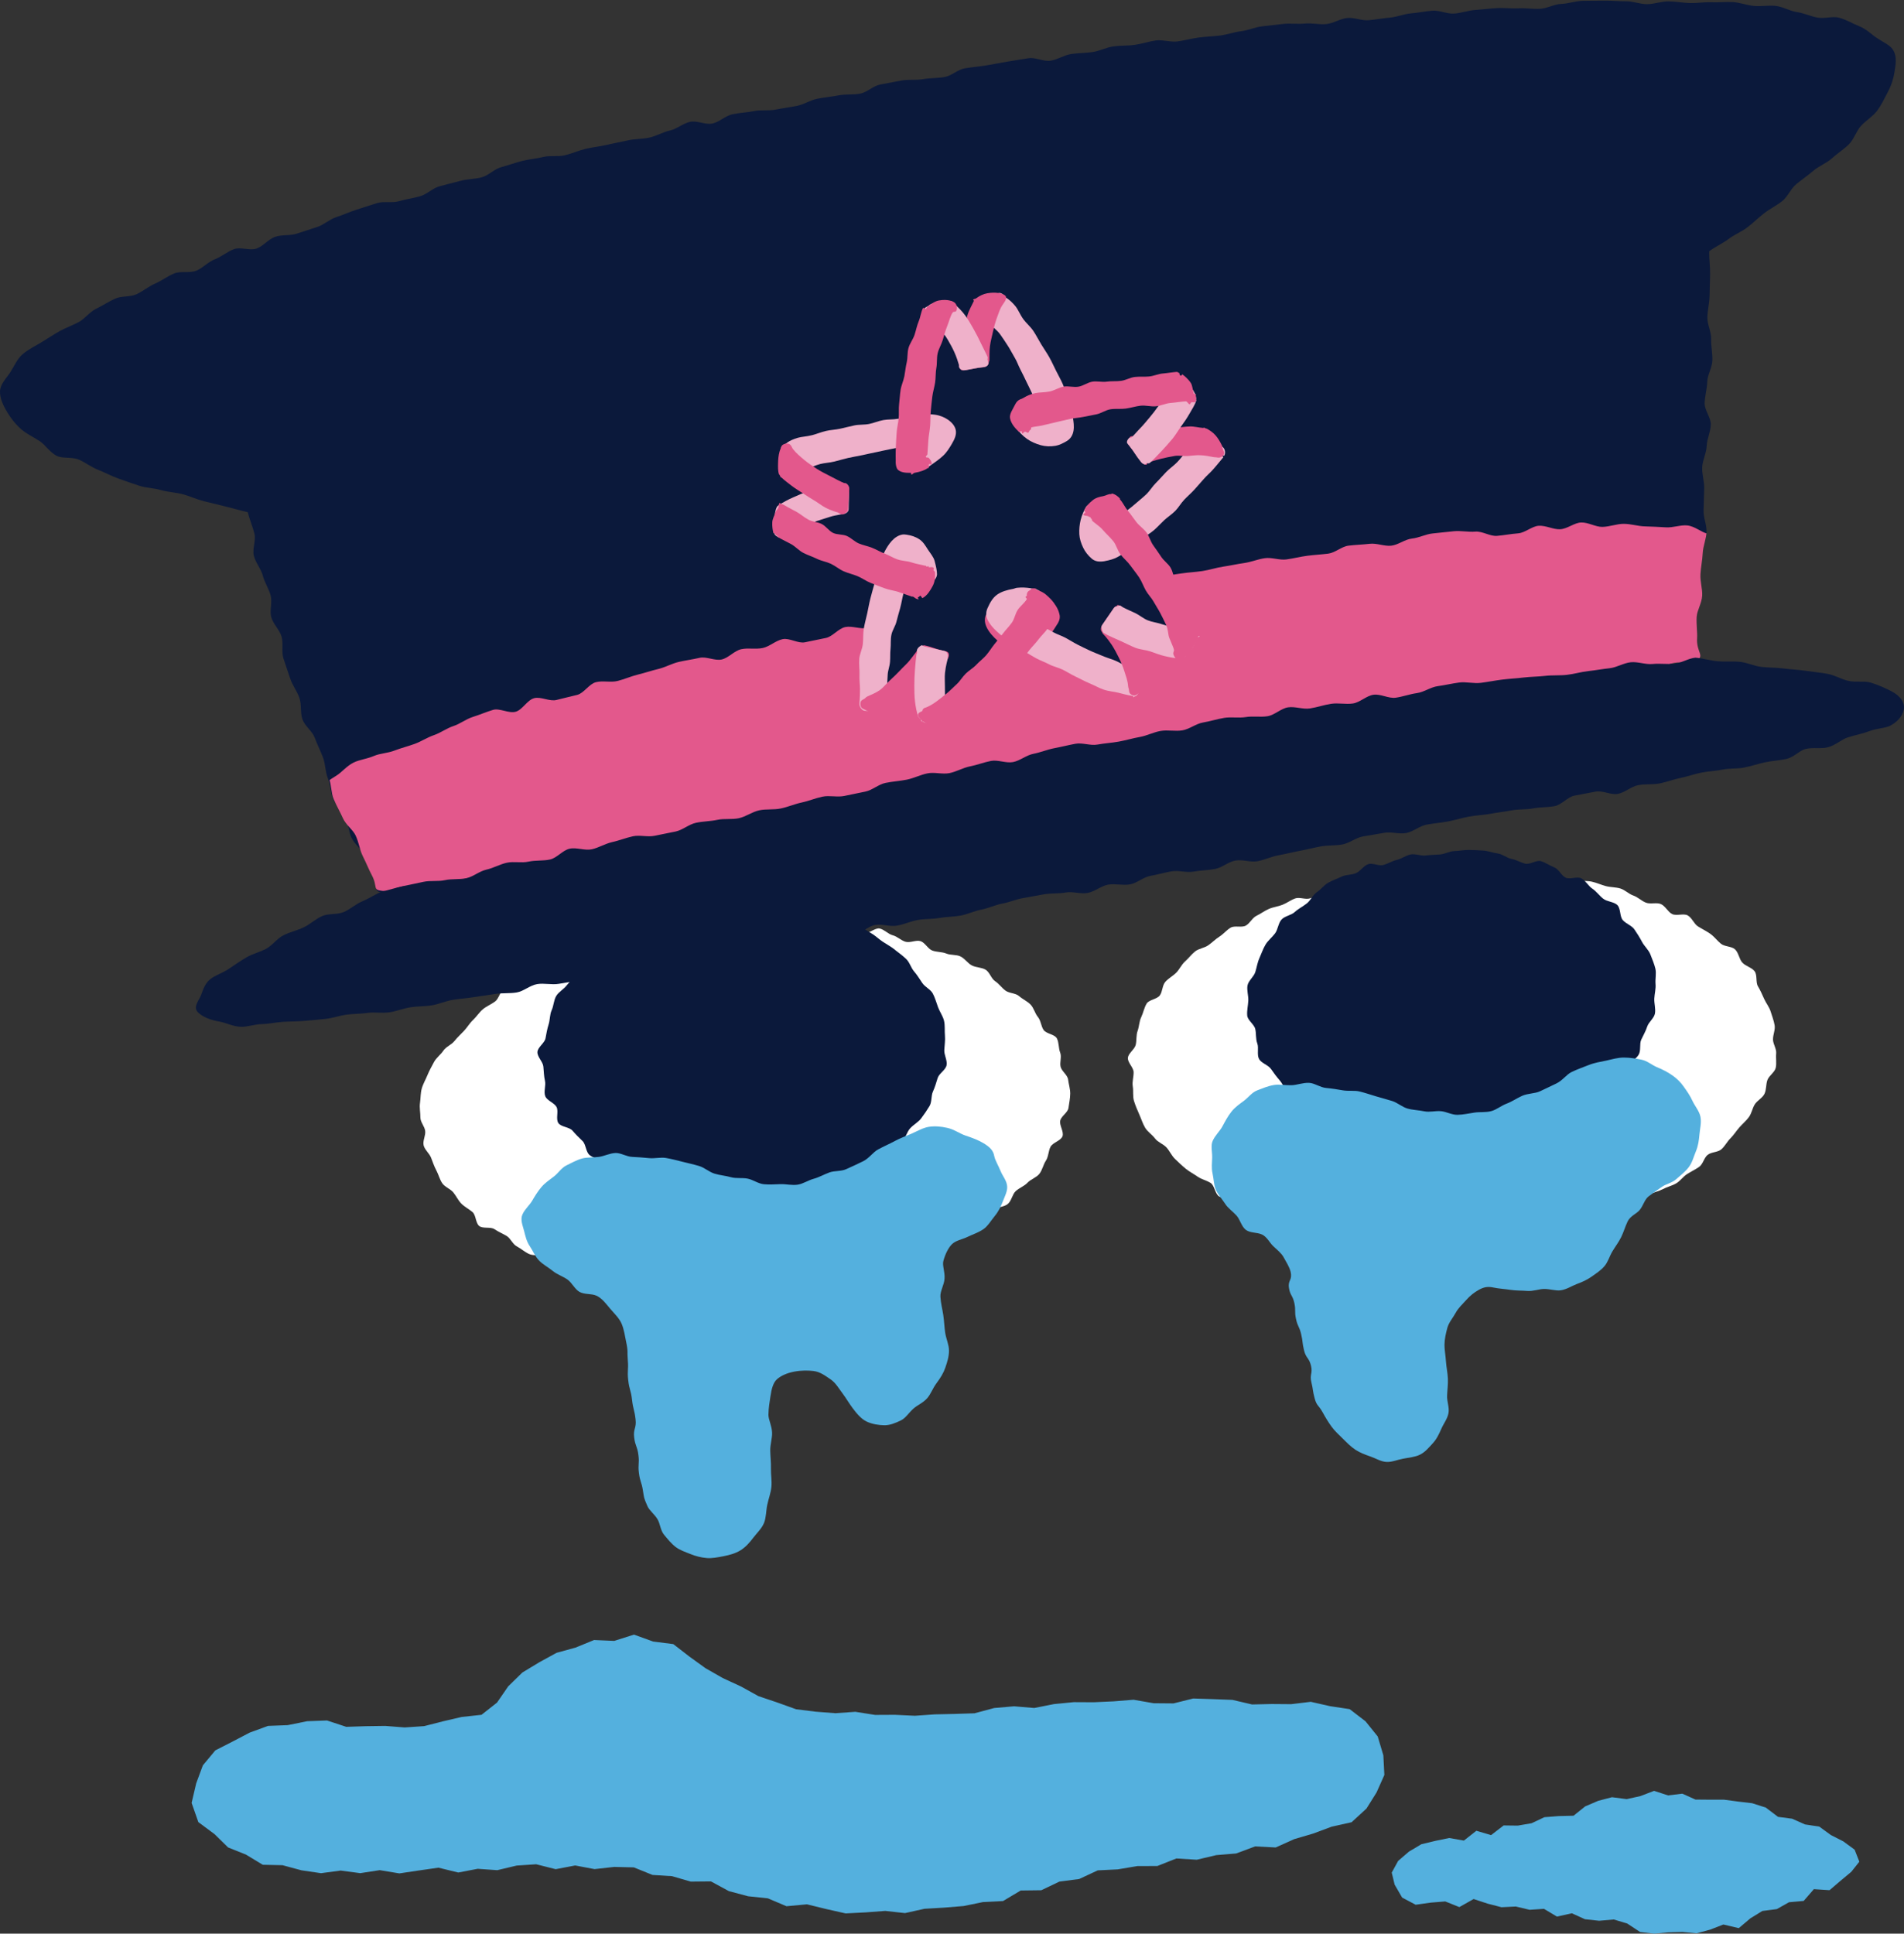 <?xml version="1.0" encoding="UTF-8"?><svg id="_レイヤー_2" xmlns="http://www.w3.org/2000/svg" xmlns:xlink="http://www.w3.org/1999/xlink" viewBox="0 0 111.029 112.74"><rect x="0" y="0" width="111.029" height="112.74" fill="#333333" stroke="none"/><defs><style>.cls-1{fill:none;}.cls-2{fill:#efb1ca;}.cls-3{fill:#0b193b;}.cls-4{fill:#e3588c;}.cls-5{fill:#fff;}.cls-6{fill:#54b0de;}.cls-7{clip-path:url(#clippath);}</style><clipPath id="clippath"><path class="cls-1" d="M95.141,0c-.402.003-.807.197-1.222.204-.403.008-.805.197-1.219.209-.2.007-.404-.05-.607-.107-.207-.057-.417-.115-.624-.107-.403.014-.809.093-1.221.11-.2.009-.403-.035-.609-.078-.209-.045-.418-.09-.626-.08-.403.021-.804.185-1.214.21-.404.024-.807.131-1.218.159-.404.026-.809.082-1.219.111-.404.028-.814.015-1.225.046-.404.03-.811.061-1.221.095-.401.032-.791.226-1.198.262-.2.017-.405-.03-.612-.076-.21-.048-.419-.095-.623-.077-.402.037-.787.275-1.193.314-.402.038-.812.016-1.218.057-.403.041-.805.096-1.211.14-.403.042-.802.13-1.207.174-.403.044-.807.088-1.213.134-.403.045-.811.053-1.218.102-.402.046-.812.049-1.218.097-.402.05-.796.176-1.201.227-.404.051-.797.183-1.201.235-.202.027-.408.009-.614-.007-.209-.017-.418-.036-.622-.008-.402.053-.795.185-1.201.241-.2.028-.405.027-.609.025-.207-.002-.415-.003-.617.026-.403.056-.794.209-1.198.269-.401.057-.79.204-1.193.263-.2.031-.407.021-.614.013-.207-.008-.415-.017-.616.013-.402.061-.813.061-1.218.123-.402.063-.782.269-1.185.331-.402.065-.797.18-1.199.244-.202.034-.411.013-.62-.008-.211-.021-.422-.042-.623-.008-.402.066-.816.078-1.218.146-.402.067-.743.502-1.145.571-.202.035-.412.007-.623-.02-.213-.028-.426-.056-.628-.02-.403.071-.794.207-1.196.279-.403.072-.782.272-1.184.345-.402.074-.823.048-1.226.123-.402.075-.794.203-1.196.278-.2.039-.411.026-.622.012-.212-.013-.424-.027-.624.012-.402.078-.812.114-1.214.193-.402.08-.738.49-1.14.57-.2.041-.416.007-.631-.027-.215-.032-.432-.066-.633-.025-.402.082-.796.204-1.197.288-.401.083-.778.278-1.178.363-.402.086-.777.291-1.177.378-.401.088-.811.13-1.211.218-.401.089-.775.29-1.174.381-.401.09-.799.184-1.198.276-.401.093-.81.137-1.208.231-.4.094-.805.159-1.202.255-.4.096-.796.2-1.192.299-.199.049-.41.046-.621.043-.212-.003-.425-.006-.623.044-.4.1-.733.453-1.128.555-.199.051-.419.019-.639-.014-.22-.032-.439-.065-.637-.014-.396.104-.811.145-1.205.25-.397.105-.685.616-1.077.724-.397.108-.795.2-1.189.308-.198.056-.414.045-.628.035-.217-.012-.432-.022-.627.034-.396.111-.714.488-1.104.601-.197.057-.414.052-.627.048-.215-.005-.43-.01-.623.048-.395.117-.78.262-1.168.38-.394.119-.81.155-1.198.277-.392.123-.721.438-1.106.562-.197.063-.412.059-.628.057-.215-.003-.432-.007-.623.056-.39.13-.644.659-1.028.789-.389.132-.783.236-1.164.37-.389.136-.863.021-1.242.158-.39.141-.8.214-1.182.357-.388.144-.657.591-1.035.736-.192.075-.418.064-.642.051-.225-.012-.446-.022-.634.051-.383.154-.636.615-1.009.77-.381.158-.826.148-1.194.308-.38.163-.774.284-1.14.449-.376.17-.799.236-1.161.409-.374.177-.555.737-.913.916-.371.185-.758.316-1.11.503-.367.195-.73.37-1.076.564-.361.206-.686.446-1.024.652-.294.18-.641.38-.98.661-.304.255-.607.495-.84.821-.238.335-.297.671-.351,1.069-.052.368-.035.657.16,1.07.146.313.251.674.58,1.009.248.251.47.606.84.867.297.21.751.233,1.134.449.324.181.591.528.982.714.341.161.746.236,1.141.401.353.146.629.551,1.028.699.178.066.389.06.605.053.215-.007.437-.014.636.052.365.124.678.463,1.079.587.371.116.777.173,1.178.288.375.108.807.065,1.209.174.378.102.788.119,1.19.222.382.096.689.543,1.094.641.192.046.424.021.657-.003.234-.024.47-.051.674-.005.095.41.285.868.381,1.265.1.407.085.835.184,1.231.103.408.234.8.338,1.194.107.407-.012.867.097,1.259.111.405.452.74.564,1.131.116.407.219.806.335,1.197.12.404.247.797.367,1.185.126.404.324.775.449,1.161.131.402-.083.911.048,1.293.136.402.359.765.493,1.145.141.401.283.79.422,1.167.148.402.29.791.432,1.164.155.402.446.733.594,1.105.162.402.129.865.281,1.23.17.402.383.762.541,1.12.178.403.584.672.746,1.019.191.41.24.84.404,1.172.217.433.37.82.531,1.123.381.714.017.872.626.931.614.058.564-.149,1.17-.257.302-.052.462-.042.62-.03.158.012.317.023.621-.031.302-.053.462-.037.621-.021.16.016.32.031.623-.022.607-.109.582-.246,1.189-.353.608-.108.568-.33,1.175-.438.304-.053.465-.032.623-.013.161.02.321.038.626-.016.304-.053.461-.051.617-.049.156.002.314.003.619-.05.607-.109.604-.132,1.211-.24.607-.109.573-.294,1.179-.403.302-.053.461-.044.62-.034.159.008.317.017.621-.037.606-.109.599-.146,1.206-.254.607-.108.608-.104,1.214-.212.607-.108.613-.074,1.22-.182.607-.109.565-.341,1.172-.449.304-.053.463-.034.623-.015s.321.037.624-.017c.608-.108.595-.178,1.204-.286.302-.053.466-.015.63.023.163.039.327.078.631.023.604-.107.566-.317,1.171-.425.604-.108.606-.089,1.211-.197.605-.109.62-.026,1.225-.133.606-.108.624-.003,1.23-.111.607-.108.602-.129,1.209-.238.608-.108.606-.117,1.214-.225.607-.108.595-.176,1.204-.285.607-.108.615-.06,1.222-.168.607-.108.617-.045,1.223-.154.606-.108.589-.209,1.194-.316.606-.108.606-.103,1.212-.21.606-.108.592-.185,1.198-.292.606-.108.583-.235,1.189-.343.302-.053.46-.045.617-.038.158.007.315.015.619-.039.607-.109.571-.317,1.177-.424.608-.109.604-.131,1.212-.24.304-.053.47-.004.635.046.166.05.333.1.637.045.608-.108.592-.2,1.2-.309.304-.053.463-.034.623-.015.16.019.321.038.623-.016.607-.108.573-.294,1.18-.403.302-.053.46-.046.617-.042.159.006.316.012.621-.043.606-.108.563-.354,1.17-.462.304-.052.468-.01.633.03.165.042.329.085.634.03.609-.108.543-.477,1.153-.585.304-.053.466-.022.628.009.163.031.326.063.63.008.607-.109.568-.329,1.176-.438.608-.108.627-.002,1.234-.109.611-.109.592-.213,1.2-.321.305-.053.474.01.643.075.168.065.336.13.641.075.608-.109.551-.434,1.158-.543.609-.108.617-.06,1.227-.169.609-.107.593-.197,1.202-.305.302-.053.472.014.641.082.169.068.337.137.641.082.607-.109.569-.327,1.175-.436.302-.052.461-.039.62-.027.16.013.319.026.623-.029.609-.109.561-.387,1.17-.496.304-.053.463-.044.622-.032.158.01.317.02.622-.035.304-.053.463-.043.621-.032.159.01.319.02.623-.035.61-.108.57-.336,1.18-.444.305-.053.465-.038.624-.024.16.015.32.029.624-.024.612-.109.569-.35,1.179-.459.302-.053.468-.008.633.038.166.045.33.092.635.037.611-.108.569-.346,1.181-.455.305-.053.471-.01.636.032.166.044.331.086.637.032.615-.11.578-.317,1.191-.426.249-.043.415-.027.558-.009.212.024.38.05.711-.117.555-.28.01-.49.065-1.316.023-.344-.053-.767-.023-1.252.023-.373.293-.774.32-1.229.022-.385-.125-.807-.101-1.25.021-.392.11-.8.132-1.237.02-.397.204-.803.225-1.236.019-.4-.334-.832-.314-1.263.02-.402.09-.816.109-1.244.016-.404.174-.813.192-1.242.016-.405-.191-.832-.175-1.259.016-.407.321-.813.336-1.24.015-.407-.097-.827-.082-1.252.015-.408-.063-.827-.049-1.252.013-.408.191-.819.204-1.243.013-.409-.024-.827-.012-1.25.012-.411.109-.826.12-1.251.012-.41.02-.828.03-1.251.01-.412-.094-.833-.085-1.258.01-.412.183-.765.192-1.19.313-.242.509-.572.861-.841.323-.246.55-.646.897-.911.328-.249.867-.243,1.208-.506.329-.254.545-.666.879-.929.331-.261.762-.401,1.092-.667.331-.269.484-.748.806-1.022.327-.277.843-.332,1.154-.612.321-.29.416-.807.712-1.096.313-.306.719-.496.995-.797.3-.328.693-.561.934-.879.277-.365.313-.848.497-1.193.221-.414.379-.773.438-1.15.071-.441.235-.908.037-1.284-.168-.319-.651-.434-1.041-.696-.3-.202-.583-.518-1.006-.687-.348-.139-.777-.123-1.203-.241-.37-.101-.701-.477-1.125-.564-.197-.038-.409-.034-.624-.03-.2.005-.404.008-.606-.023-.198-.029-.407-.002-.62.023-.202.027-.409.051-.613.028-.39-.046-.767-.345-1.185-.382-.394-.034-.79-.227-1.208-.254-.204-.013-.412.009-.623.031-.2.021-.404.042-.607.032-.399-.019-.806-.085-1.222-.097-.203-.006-.407.064-.614.133-.204.067-.41.136-.615.132-.401-.005-.806-.075-1.222-.076-.399-.001-.805-.25-1.218-.25h-.008"/></clipPath></defs><g id="_デザイン"><path class="cls-5" d="M61.829,65.329c-.074.268.233.668.126.929-.103.257-.562.356-.695.605-.13.243-.114.572-.271.809-.152.229-.205.548-.381.77-.171.216-.499.31-.693.518-.188.203-.481.298-.688.492-.2.189-.241.564-.459.746-.212.176-.576.165-.803.334-.221.165-.426.35-.661.507-.231.153-.512.219-.755.365-.236.142-.344.513-.592.649-.243.133-.454.346-.708.473-.248.123-.577.091-.835.207-.253.115-.424.437-.686.544-.256.105-.652-.134-.917-.035-.258.096-.521.175-.788.264-.263.088-.46.385-.729.466-.266.081-.543.132-.816.205-.269.073-.533.175-.806.242-.271.065-.599-.118-.875-.059-.272.058-.519.24-.796.291-.275.051-.511.348-.79.392-.276.044-.595-.191-.875-.155-.277.036-.547.132-.826.161-.278.029-.572-.138-.853-.116-.279.022-.542.265-.824.28-.28.015-.558.139-.84.147-.28.008-.565-.307-.847-.307-.28,0-.556-.02-.839-.026-.28-.007-.572.31-.854.297-.277-.014-.549-.093-.82-.114-.276-.021-.54-.139-.811-.167-.275-.028-.562.061-.831.027-.275-.035-.543-.103-.811-.146-.273-.043-.499-.335-.766-.386-.272-.051-.538-.09-.803-.149-.27-.059-.522-.156-.785-.224-.27-.068-.54-.1-.803-.176-.268-.078-.599.071-.858-.014-.264-.087-.458-.361-.712-.456-.262-.096-.533-.146-.783-.25-.257-.107-.585-.045-.829-.16-.251-.118-.465-.313-.703-.439-.247-.129-.364-.471-.595-.608-.239-.141-.485-.244-.709-.394-.232-.154-.667-.017-.882-.181-.221-.168-.192-.638-.395-.814-.211-.183-.461-.301-.65-.492-.196-.198-.304-.453-.475-.66-.178-.213-.49-.308-.642-.531-.156-.229-.215-.507-.343-.744-.132-.244-.21-.495-.31-.746-.101-.256-.365-.453-.432-.716-.068-.264.123-.57.09-.841-.032-.269-.285-.52-.28-.795.003-.27-.064-.562-.023-.836.039-.265.027-.57.101-.839.073-.268.232-.533.337-.795.104-.256.25-.513.383-.763.131-.243.387-.424.544-.66.153-.229.468-.336.644-.558.171-.216.372-.393.565-.601.187-.202.323-.444.531-.638.2-.189.349-.434.566-.616.212-.176.478-.28.707-.449.221-.165.28-.567.515-.724.231-.153.589-.114.832-.261.236-.142.445-.339.694-.475.242-.133.426-.394.68-.52.248-.123.56-.127.818-.244.253-.113.436-.407.697-.513.257-.105.598-.013.863-.111.26-.097.504-.243.77-.334.262-.088.546-.122.814-.204.265-.081.514-.233.785-.307.269-.073.544-.133.818-.199.271-.066.519-.255.795-.313.273-.058.564-.053.842-.105.275-.05.606.228.885.184.276-.044.512-.365.791-.402.277-.036.568.029.847,0,.278-.029.544-.22.825-.242.279-.022.572.123.854.108.28-.014.555-.214.838-.221.279-.008.565.33.847.329.28,0,.561-.118.843-.111.28.006.568-.127.849-.114.276.014.54.203.811.222.276.021.541.105.811.133.275.028.532.153.8.188.275.036.57-.12.838-.078.273.043.51.264.776.314.272.051.626-.313.891-.255.271.06.493.324.756.392.27.068.489.305.751.38.268.078.616-.119.876-.035.264.087.429.452.682.546.262.097.564.07.814.174.256.107.583.053.828.168.251.118.423.399.661.524.246.13.572.112.804.25.24.141.328.517.551.666.232.155.39.388.605.55.221.169.59.143.792.32.21.183.483.302.672.494.196.198.258.518.43.724.178.213.183.539.335.76.156.229.644.25.772.488.131.243.094.576.193.827.102.256-.038.575.029.838.068.265.403.47.436.741.032.269.127.551.123.826-.004.27-.063.557-.103.831-.039.267-.407.462-.481.731"/><path class="cls-3" d="M52.171,55.367c.229.182.462.346.665.54.212.2.283.517.465.728.191.221.326.453.484.682.166.24.482.368.613.616.136.256.206.535.305.798.102.27.284.514.348.79.065.279.025.576.052.858.025.285-.024.563-.038.848-.013.284.184.597.133.879-.051.278-.433.474-.52.748-.085.269-.154.525-.275.788-.116.255-.053.604-.203.851-.144.241-.309.481-.483.712-.168.225-.445.366-.642.58-.188.207-.253.548-.467.745-.206.19-.386.439-.616.619-.22.174-.491.31-.733.473-.233.156-.656.008-.9.149-.243.14-.421.388-.673.513-.251.125-.499.25-.76.359-.258.109-.495.276-.76.37-.265.094-.487.345-.756.424s-.59-.006-.864.058c-.273.064-.566.032-.845.081-.277.049-.52.346-.799.381-.279.035-.57.06-.85.08-.282.02-.575-.027-.855-.022-.283.006-.568-.097-.848-.107-.283-.008-.555-.153-.834-.176-.282-.024-.592.199-.87.161-.279-.039-.506-.394-.781-.447-.278-.054-.614.16-.886.09-.273-.07-.453-.459-.719-.545-.27-.086-.623.078-.884-.024-.263-.103-.46-.358-.714-.477-.256-.12-.538-.182-.782-.319-.247-.139-.488-.284-.721-.439-.234-.156-.553-.209-.772-.382-.229-.182-.215-.631-.417-.824-.212-.2-.4-.389-.582-.601-.191-.22-.666-.212-.825-.443-.166-.24.024-.687-.107-.935-.136-.256-.561-.372-.66-.636-.102-.27.049-.615-.015-.891-.065-.279-.067-.549-.094-.832-.025-.285-.359-.563-.346-.848.013-.284.421-.523.472-.805.051-.278.094-.535.181-.81.085-.269.059-.568.18-.831.116-.255.116-.579.265-.827.144-.24.438-.388.613-.62.168-.225.392-.397.589-.612.188-.207.256-.536.469-.733.206-.19.422-.385.652-.565.22-.173.587-.147.829-.309.233-.158.412-.385.657-.526.243-.14.415-.418.667-.542.251-.125.468-.35.728-.459.26-.109.547-.176.812-.27s.547-.167.817-.246c.27-.078.538-.203.812-.267s.593.064.871.015c.277-.049.535-.258.814-.292.279-.035.569-.059.849-.079.282-.02.578.29.86.284.282-.006.561-.185.842-.177.282.009.562.058.841.082.281.023.556.094.834.132.28.039.541.16.816.214.278.053.549.1.821.169.273.071.623-.117.89-.031.27.086.539.2.799.304.263.103.488.309.741.429.256.122.484.298.728.436.247.138.447.343.68.498.235.158.483.287.703.461"/><path class="cls-5" d="M103.389,60.611c.008.276.214.543.186.814-.028.272.036.569-.027.836-.061.264-.39.451-.484.71-.093.255-.052.561-.174.81-.119.242-.42.379-.566.615-.141.229-.18.521-.346.745-.161.216-.372.389-.555.599-.177.203-.321.436-.519.633-.191.19-.317.454-.527.638-.203.178-.577.148-.796.321-.213.166-.27.542-.498.702-.22.155-.474.273-.708.423-.228.145-.396.403-.636.542-.234.136-.517.199-.762.328-.24.126-.519.182-.769.301-.243.117-.477.262-.729.372-.248.108-.547.097-.804.198-.251.1-.467.3-.726.394-.255.091-.551.07-.814.154-.258.085-.512.182-.777.26-.262.076-.474.338-.741.409-.264.068-.546.082-.814.145-.265.061-.56-.008-.829.046-.266.056-.483.389-.755.438-.269.048-.583-.154-.856-.113-.27.042-.516.288-.789.323-.271.035-.583-.279-.857-.251-.272.027-.544.032-.82.053-.273.02-.544.022-.821.036-.282.014-.55.279-.829.286-.282.008-.564-.214-.842-.214-.283,0-.564.215-.843.207-.281-.007-.554-.203-.832-.217-.282-.015-.585.308-.862.286-.282-.022-.525-.441-.802-.472-.282-.03-.577.104-.853.067-.282-.038-.572-.005-.848-.05-.28-.046-.539-.2-.813-.255-.279-.055-.595.074-.867.012-.277-.064-.538-.198-.806-.27-.275-.072-.492-.331-.759-.411-.271-.082-.579-.036-.842-.126-.269-.092-.462-.368-.721-.468-.265-.103-.602-.01-.856-.12-.261-.114-.491-.282-.739-.403-.255-.125-.616-.046-.858-.18-.25-.138-.276-.649-.51-.795-.242-.151-.529-.206-.755-.365-.233-.164-.483-.29-.696-.463-.221-.18-.417-.374-.617-.563-.207-.195-.314-.467-.499-.671-.191-.212-.505-.305-.67-.525-.17-.228-.438-.394-.579-.63-.145-.243-.229-.527-.343-.778-.115-.257-.227-.524-.309-.789-.081-.268-.023-.57-.07-.846-.045-.275.057-.55.049-.832-.008-.275-.36-.562-.332-.834.028-.272.395-.491.456-.759.061-.264.016-.554.111-.813.092-.255.09-.557.213-.806.118-.242.167-.547.313-.783.141-.228.6-.25.767-.474.161-.216.139-.583.322-.792.177-.203.438-.338.635-.534.191-.191.307-.474.515-.657.203-.178.373-.416.592-.587.213-.167.54-.196.767-.357.221-.155.417-.358.652-.507.228-.145.412-.381.652-.52.234-.134.63.014.876-.115.24-.126.38-.456.629-.576.243-.116.469-.29.722-.4.248-.108.535-.138.791-.24.253-.1.482-.276.741-.37.256-.091.605.08.868-.006.258-.085.522-.148.788-.226.261-.077.51-.194.777-.264.264-.07.514-.193.784-.256.264-.061.566.052.835-.003.268-.054.526-.136.797-.183.269-.049.543-.046.816-.088.271-.041.49-.455.765-.49.271-.035.573.188.848.161.272-.028.532-.225.807-.246.273-.021.562.188.839.174.282-.015.556-.145.835-.152.281-.007.562-.145.841-.145.282,0,.564.066.842.073.283.008.557.153.835.167.283.015.551.138.829.16.282.022.579-.177.856-.148.281.03.554.119.829.156.283.038.554.124.829.169.28.046.568.037.841.092.279.054.577.016.848.079.277.064.54.185.809.257.275.072.575.058.841.138.271.082.492.32.754.41.269.092.482.317.74.417.264.103.62-.028.873.082.26.114.407.46.655.582.256.124.666-.054.908.079.249.137.367.497.601.643.242.151.495.273.719.432.233.165.4.401.614.575.221.18.628.144.828.331.207.196.238.564.423.769.19.211.55.285.716.505.17.228.054.644.196.88.145.243.249.483.363.736.115.256.297.47.378.736.082.268.185.523.231.798.046.275-.102.553-.094.834"/><path class="cls-6" d="M34.775,75.543c-.279-.131-.694-.053-.988-.224-.277-.161-.432-.534-.704-.722-.271-.187-.601-.291-.851-.496-.261-.213-.571-.373-.792-.6-.241-.247-.368-.58-.541-.834-.2-.293-.262-.608-.337-.895-.087-.333-.229-.655-.1-.956.134-.312.41-.535.57-.806.17-.29.334-.557.54-.799.213-.25.474-.419.732-.619.253-.195.433-.502.734-.648.281-.134.578-.307.907-.399.298-.083.643-.046.984-.094.305-.042.621-.212.964-.226.31-.013.639.217.984.228.313.012.634.039.975.071.339.031.68-.063.994-.007.334.058.652.145.963.222.326.081.648.152.956.244.319.096.583.345.891.443.315.1.652.12.965.21.314.09.665.019.985.086.316.067.606.291.937.324.316.031.646.006.985-.005.314-.008.657.082.995.03.306-.048.6-.255.931-.344.301-.081.587-.248.912-.368.293-.109.674-.051.989-.196.351-.16.683-.309.985-.461.348-.175.57-.525.863-.684.348-.189.681-.329.971-.488.35-.19.69-.302.987-.434.356-.159.67-.344,1.002-.396.342-.053.703-.024,1.081.061.408.093.732.342,1.06.449.419.138.752.27,1.029.434.417.246.59.453.646.765.043.233.237.543.38.896.111.271.351.533.372.871.019.286-.136.569-.265.901-.101.257-.22.528-.451.813-.243.3-.417.604-.666.774-.306.21-.639.31-.922.449-.312.155-.702.202-.938.452-.197.209-.364.546-.476.944-.076.271.094.635.067,1.038-.024.377-.261.726-.242,1.057.021.376.117.73.166,1.059.056.37.063.724.115,1.052.058.365.22.69.22,1.029.001.346-.1.667-.22,1.014-.104.299-.273.575-.51.893-.217.292-.331.627-.532.861-.241.28-.578.41-.803.61-.283.251-.463.56-.731.69-.326.161-.661.294-.982.287-.315-.007-.689-.058-1.019-.213-.322-.151-.587-.476-.814-.776-.21-.277-.392-.597-.613-.891-.214-.285-.389-.6-.694-.805-.273-.182-.583-.432-.988-.478-.307-.036-.701-.042-1.114.036-.441.082-.79.248-1.009.443-.217.193-.319.547-.385,1.014-.039.28-.11.63-.115,1.058-.004.273.196.629.213,1.043.013.321-.114.681-.107,1.057.007.337.051.69.041,1.051-.009.348.061.71.025,1.061-.035.353-.168.696-.24,1.036-.075.352-.06.738-.187,1.054-.136.337-.424.597-.63.87-.212.28-.447.549-.751.736-.282.173-.622.271-.995.342-.339.064-.66.129-.958.105-.336-.027-.657-.112-.941-.227-.302-.122-.636-.229-.884-.422-.256-.198-.473-.469-.673-.71-.212-.254-.224-.637-.379-.9-.18-.301-.478-.512-.591-.772-.222-.517-.188-.446-.263-.914-.083-.513-.168-.502-.233-1.017-.065-.517.037-.529-.029-1.045-.065-.518-.182-.503-.247-1.021-.065-.518.144-.543.081-1.061-.068-.574-.14-.565-.206-1.139-.066-.576-.156-.565-.222-1.141-.066-.576.025-.586-.024-1.163-.046-.534.029-.471-.098-1.074-.067-.317-.117-.711-.266-1.062-.138-.322-.433-.597-.667-.873-.226-.267-.462-.599-.8-.758"/><path class="cls-3" d="M93.484,52.396c.229.182.62.176.823.368.212.2.137.667.32.878.19.221.52.315.679.544.166.24.317.484.448.732.136.257.387.469.487.733.102.27.227.555.291.831.065.279-.017.6.008.883.027.284-.059.575-.072.86-.013.284.088.587.037.87-.051.278-.366.491-.453.766-.086.268-.226.497-.346.759-.116.256-.002.629-.152.878-.144.24-.433.388-.608.621-.168.224-.392.395-.589.611-.188.206-.165.632-.378.829-.206.19-.499.302-.73.482-.22.173-.56.189-.802.352-.234.156-.382.445-.627.586-.243.14-.532.198-.784.323-.251.124-.446.383-.706.492-.258.109-.531.204-.797.298-.264.094-.622-.109-.893-.03-.27.079-.473.403-.747.467-.273.064-.557.099-.834.147-.277.049-.558.091-.838.126-.279.035-.565.021-.846.041-.28.02-.56.171-.841.177-.282.006-.572.043-.853.034-.281-.009-.553-.269-.832-.293-.282-.023-.554-.083-.832-.122-.28-.039-.534-.18-.81-.233-.277-.054-.55-.078-.823-.147-.273-.07-.563-.06-.829-.146-.27-.086-.541-.154-.802-.256-.264-.103-.461-.338-.715-.458-.256-.12-.513-.211-.758-.348-.247-.139-.575-.134-.807-.29-.235-.158-.425-.374-.645-.548-.229-.182-.505-.304-.708-.496-.212-.2-.306-.505-.488-.716-.191-.221-.357-.442-.515-.673-.166-.24-.568-.338-.699-.587-.136-.256-.002-.639-.101-.904-.102-.27-.054-.564-.118-.84-.065-.279-.444-.503-.47-.787-.025-.284.051-.584.064-.87.013-.283-.097-.6-.046-.883.051-.278.366-.503.453-.778.085-.268.122-.556.242-.819.116-.255.206-.535.354-.783.144-.241.385-.425.558-.658.168-.224.183-.593.379-.807.189-.207.564-.244.777-.443.206-.189.467-.314.696-.495.221-.173.341-.491.584-.655.233-.156.417-.41.66-.551.243-.14.526-.229.78-.355.251-.124.579-.093.839-.202.258-.109.441-.429.708-.522.265-.094.631.12.902.042.27-.079.516-.236.79-.3.275-.064.524-.264.801-.313.277-.05.585.096.864.061.279-.034.558-.041.839-.06.28-.021.555-.191.835-.197.282-.005.57-.073.85-.065.282.009.571.013.851.036.281.024.558.132.836.17.28.039.527.264.803.317.277.054.522.206.795.276.273.07.653-.231.92-.145.27.086.517.262.777.364.263.104.405.477.659.597.256.12.683-.092.927.046.247.138.4.444.633.599.235.156.402.402.622.576"/><path class="cls-6" d="M73.591,71.978c-.285-.134-.695-.08-.95-.278-.248-.193-.323-.589-.536-.828-.212-.238-.493-.419-.665-.688-.174-.271-.41-.521-.535-.809-.132-.301-.125-.651-.196-.951-.076-.326-.027-.642-.022-.943.005-.338-.093-.679.027-.956.142-.329.417-.568.566-.846.169-.315.322-.6.519-.85.212-.273.47-.447.738-.646.26-.192.46-.492.794-.617.29-.108.61-.25.971-.307.306-.049.655.027,1.021.014.312-.01.652-.153,1.014-.138.316.013.638.266.996.299.339.031.656.082.968.137.334.059.681-.008.992.07.326.081.637.188.945.28.319.096.636.176.944.273.315.1.582.35.894.439.314.09.655.094.975.161.316.067.656-.038.987-.006.316.031.63.221.968.211.313-.008.637-.078.975-.13.306-.048.657.003.987-.087.301-.081.575-.319.9-.439.292-.109.565-.3.88-.445.349-.159.756-.129,1.057-.272.349-.167.673-.315.966-.461.353-.174.579-.519.872-.66.353-.171.689-.284.991-.405.35-.141.695-.191,1.029-.262.335-.071.673-.182,1.051-.178.353.003.693.06,1.004.123.348.07.613.317.901.436.338.139.615.285.862.453.341.233.542.46.681.655.196.271.385.539.532.86.144.31.397.587.466.928.068.336-.029.683-.059,1.033-.029.332-.071.657-.211.99-.127.298-.204.658-.438.946-.222.275-.482.468-.695.658-.258.231-.597.287-.839.451-.273.185-.524.372-.772.553-.244.18-.316.543-.531.804-.178.216-.548.344-.703.668-.144.302-.233.623-.376.913-.148.3-.348.557-.513.833-.171.286-.254.619-.466.864-.212.247-.484.422-.759.615-.254.18-.535.306-.861.427-.285.107-.565.303-.916.359-.299.046-.63-.081-.986-.077-.302.005-.629.144-.979.115-.308-.027-.646-.01-.993-.065-.309-.049-.649-.063-.992-.136-.292-.061-.535-.036-.85.145-.256.146-.495.329-.725.591-.205.233-.453.449-.612.745-.152.28-.394.551-.482.867-.087.313-.165.666-.169.989-.003.284.064.629.088.999.021.312.097.641.111.986.014.327-.034.657-.046.99-.014.335.14.689.081,1.011-.06.332-.288.617-.418.916-.134.303-.27.6-.499.845-.214.231-.434.511-.753.667-.272.134-.623.165-.982.233-.337.063-.663.206-.963.189-.335-.02-.639-.217-.93-.316-.31-.107-.614-.221-.876-.392-.272-.178-.5-.414-.722-.633-.236-.234-.483-.454-.663-.699-.209-.285-.378-.572-.513-.819-.272-.495-.358-.387-.484-.845-.127-.459-.078-.475-.191-.937-.115-.463.088-.513-.025-.977-.115-.466-.29-.422-.404-.887-.114-.465-.06-.477-.168-.944-.105-.453-.203-.432-.301-.887-.1-.456.001-.478-.098-.935s-.25-.433-.316-.896c-.065-.448.222-.427.095-.937-.065-.261-.243-.541-.402-.829-.136-.249-.382-.436-.615-.657-.204-.193-.351-.532-.648-.671"/><path class="cls-3" d="M22.296,52.04c.623.057.651.131,1.267.021.616-.11.575-.341,1.191-.451.616-.11.63-.035,1.247-.145.617-.109.594-.234,1.212-.344s.604-.187,1.221-.297c.617-.11.643.035,1.26-.075.616-.11.611-.143,1.228-.253.616-.11.642.034,1.259-.076.616-.11.599-.206,1.215-.316.616-.11.613-.129,1.229-.239.616-.11.595-.229,1.212-.339.616-.11.634-.015,1.25-.125.616-.11.627-.051,1.244-.161.617-.11.599-.214,1.215-.324.619-.109.604-.191,1.221-.301.617-.11.657.111,1.274.001.614-.109.604-.164,1.218-.273.614-.11.591-.239,1.205-.348.615-.11.655.111,1.269.001q.615-.109,1.231-.217c.616-.11.589-.264,1.205-.373.617-.11.634-.021,1.251-.131q.617-.11,1.235-.22c.617-.11.594-.239,1.212-.348.615-.11.671.199,1.287.089.615-.11.572-.349,1.189-.459.615-.109.648.078,1.264-.032.615-.109.557-.43,1.172-.54.616-.109.652.094,1.267-.015.616-.11.589-.267,1.204-.377.617-.109.651.085,1.269-.024.617-.11.614-.125,1.233-.235.619-.11.602-.2,1.221-.31.617-.11.607-.169,1.224-.279.617-.11.642.029,1.258-.081.617-.11.608-.158,1.226-.268.616-.109.633-.015,1.25-.125.617-.11.631-.027,1.249-.135.619-.11.598-.225,1.216-.335.619-.11.606-.178,1.226-.29.617-.109.628-.05,1.247-.16.617-.11.587-.276,1.205-.386.617-.11.653.087,1.271-.023.619-.11.595-.239,1.214-.349.62-.11.631-.043,1.25-.153.619-.109.578-.338,1.196-.448.619-.11.683.257,1.302.147.62-.11.607-.181,1.227-.291.616-.11.591-.254,1.208-.364.615-.109.613-.123,1.229-.233.617-.11.66.136,1.278.025.62-.11.553-.485,1.172-.595.619-.11.685.257,1.303.147.619-.11.572-.366,1.191-.476.621-.11.65.057,1.271-.054.62-.11.571-.382,1.191-.492.62-.11.629-.063,1.249-.173.617-.11.605-.182,1.223-.292.621-.11.648.043,1.269-.067.622-.111.657.087,1.279-.024.624-.111.568-.43,1.191-.541s.741.3,1.309.017c.556-.278-.196-.488-.141-1.313.023-.344.148-.753.178-1.238.023-.373.211-.778.238-1.235.022-.383-.228-.812-.205-1.255.022-.39.271-.792.293-1.229.021-.395.232-.8.253-1.234.019-.4-.191-.826-.171-1.257.019-.402.017-.818.036-1.246.017-.404-.133-.827-.116-1.256.017-.405.244-.813.262-1.241.015-.407.224-.817.239-1.243.015-.408-.374-.838-.359-1.263.014-.408.139-.82.153-1.244.014-.409.286-.818.299-1.242.013-.409-.085-.828-.073-1.252.012-.41-.231-.835-.219-1.259.01-.411.117-.825.127-1.249.01-.412.021-.831.031-1.255.01-.412-.063-.92-.053-1.344.313-.243.797-.461,1.15-.73.322-.247.734-.404,1.081-.668.329-.25.629-.555.971-.818.329-.254.718-.443,1.053-.706.331-.261.499-.729.828-.996.331-.269.679-.511 1-.783.328-.278.754-.432,1.065-.711.322-.29.689-.523.986-.811.313-.306.436-.777.711-1.08.299-.328.688-.55.93-.869.276-.364.451-.754.634-1.099.221-.414.337-.798.397-1.175.07-.443.147-.868-.051-1.242-.171-.325-.583-.485-.985-.752-.308-.204-.601-.519-1.036-.689-.356-.139-.726-.373-1.162-.491-.378-.101-.847.076-1.281-.009-.387-.076-.773-.261-1.202-.324-.395-.058-.783-.306-1.213-.354-.4-.044-.828.039-1.256.003-.403-.034-.811-.198-1.238-.224-.404-.026-.827.027-1.253.008-.407-.016-.827.058-1.253.047-.408-.01-.825-.093-1.25-.098-.409-.005-.827.162-1.251.163-.411,0-.829-.176-1.253-.17-.41.005-.831-.044-1.253-.035-.411.009-.831-.003-1.253.01-.412.013-.825.165-1.248.181-.412.016-.819.265-1.24.285-.414.02-.834-.052-1.255-.029-.412.023-.834-.038-1.255-.013-.412.025-.827.079-1.248.107-.412.028-.82.182-1.24.212-.412.03-.849-.2-1.269-.167-.412.032-.825.119-1.243.155-.411.034-.812.21-1.228.247-.41.037-.819.112-1.235.152-.411.039-.848-.169-1.264-.129-.41.042-.8.312-1.216.355-.411.043-.841-.075-1.256-.03-.412.044-.838-.024-1.253.022-.411.046-.826.091-1.241.14-.411.048-.809.235-1.223.285-.411.05-.812.2-1.227.251-.412.051-.831.063-1.244.116-.412.053-.817.173-1.23.228-.412.054-.855-.112-1.27-.057-.411.057-.813.199-1.227.257-.412.058-.838.031-1.251.09-.41.059-.801.269-1.212.33-.411.06-.833.052-1.245.114-.411.063-.791.327-1.204.39-.411.064-.876-.212-1.287-.146-.411.065-.824.134-1.235.2-.411.067-.82.155-1.233.222-.411.068-.829.097-1.242.167-.411.07-.773.438-1.184.509-.411.071-.839.051-1.25.123-.411.073-.848.006-1.259.08-.412.074-.823.156-1.234.232-.411.075-.766.455-1.177.533-.411.077-.847.022-1.258.1-.411.079-.829.118-1.241.198-.411.08-.787.336-1.197.418-.411.081-.827.133-1.237.215-.411.083-.855.002-1.265.087s-.836.097-1.245.183c-.411.087-.761.453-1.17.541-.41.088-.899-.187-1.307-.097-.41.089-.768.416-1.176.506-.41.092-.788.32-1.196.412-.41.093-.844.067-1.252.162-.409.095-.823.166-1.229.263-.409.096-.831.133-1.237.231-.409.098-.797.275-1.202.374-.408.101-.865-.002-1.271.1-.408.103-.834.13-1.238.234-.407.104-.802.253-1.206.358-.407.108-.739.485-1.142.594-.405.109-.842.097-1.244.207-.405.111-.814.202-1.215.315-.405.114-.738.469-1.139.584-.403.116-.824.167-1.222.285-.403.118-.877-.009-1.274.11-.403.122-.798.261-1.194.382-.402.125-.783.308-1.178.433-.401.127-.733.452-1.127.58-.4.131-.796.256-1.189.387-.399.134-.868.05-1.258.185-.399.138-.696.544-1.085.683-.397.141-.931-.107-1.318.037-.397.146-.734.445-1.121.592-.395.152-.701.514-1.085.666-.393.155-.904.002-1.285.159-.39.161-.731.427-1.109.59-.389.167-.717.455-1.092.623-.386.174-.885.087-1.257.262-.382.182-.739.409-1.105.591-.38.19-.649.582-1.009.773-.375.198-.773.336-1.126.535-.371.21-.715.441-1.06.652-.312.189-.726.381-1.082.686-.321.275-.485.693-.715,1.048C.359,22.074.011,22.393 0,22.827c-.009.381.167.785.425,1.212.19.312.439.659.812.99.281.249.673.431,1.076.69.326.21.575.641.988.856.352.182.891.044,1.311.229.367.162.711.436,1.135.6.379.147.755.359,1.182.507.385.134.785.281,1.211.416.393.125.839.127,1.266.253.396.116.836.124,1.265.24.4.109.79.294,1.218.403.405.103.821.202,1.252.305.407.097.878.239,1.309.337.095.409.291.854.387,1.251.098.408-.134.892-.035,1.288.103.407.415.754.519,1.148.107.407.352.768.46,1.16.111.407-.073.887.038,1.279.117.405.482.73.598,1.12.12.404-.014.878.107,1.266.126.404.271.794.396,1.179.131.403.408.748.538,1.132.136.402.044.872.178,1.252.141.401.573.685.712,1.062.147.401.336.769.48,1.142.154.402.137.854.286,1.223.161.403.168.85.322,1.215.169.402.553.688.711,1.046.178.403.181.856.343,1.204.191.409.595.671.76,1.003.214.433.338.833.5,1.135.38.714-.065,1.011.544,1.067"/><g class="cls-7"><path class="cls-4" d="M101.478,32.218c-.059-.335-.203-.635-.702-.854-.314-.139-.731-.154-1.202-.25-.364-.074-.73-.43-1.181-.478-.381-.043-.816.137-1.256.11-.388-.022-.797-.045-1.228-.056-.394-.009-.805-.149-1.233-.148-.397,0-.807.169-1.233.178-.4.008-.821-.271-1.244-.256-.402.015-.799.372-1.221.394-.402.02-.829-.228-1.25-.203-.404.026-.791.414-1.211.443-.404.029-.81.112-1.228.146-.405.031-.846-.284-1.263-.247-.405.035-.829-.064-1.247-.024-.405.038-.818.087-1.233.129-.407.041-.8.256-1.215.3-.407.043-.787.367-1.2.414-.407.045-.846-.159-1.259-.11-.407.048-.821.058-1.235.108-.404.05-.772.412-1.182.465-.405.051-.816.072-1.226.125-.404.052-.804.158-1.214.213-.405.054-.845-.13-1.255-.073-.405.056-.797.225-1.206.283-.407.057-.809.149-1.218.209-.405.059-.802.197-1.211.257-.407.061-.82.079-1.228.14-.407.063-.816.116-1.225.178-.404.064-.847-.104-1.253-.041-.405.065-.762.439-1.17.505-.405.065-.836-.019-1.243.049-.407.067-.838-.012-1.245.057-.407.068-.848-.063-1.256.007-.407.07-.744.546-1.152.616-.408.071-.838.013-1.244.085-.408.072-.831.061-1.238.136-.408.073-.839.02-1.245.095-.408.074-.802.232-1.208.308-.408.075-.766.42-1.172.498-.409.078-.862-.086-1.269-.007-.409.078-.768.404-1.175.484-.409.08-.821.13-1.228.211-.409.081-.876-.137-1.282-.054s-.732.554-1.135.637c-.407.083-.812.166-1.215.25-.405.086-.902-.266-1.306-.181-.407.086-.755.429-1.157.516-.407.088-.854-.019-1.255.07-.407.09-.737.507-1.138.598-.405.09-.892-.188-1.292-.096-.405.094-.819.146-1.218.24-.405.095-.78.313-1.178.408-.405.097-.798.232-1.197.329-.405.099-.788.272-1.185.372-.405.101-.867-.031-1.263.071-.405.103-.694.636-1.089.74-.405.105-.81.189-1.205.295-.404.109-.921-.21-1.314-.101-.405.112-.678.677-1.069.788-.404.117-.935-.221-1.324-.107-.404.12-.787.29-1.172.409-.404.125-.75.408-1.133.532-.405.132-.752.399-1.132.528-.405.138-.756.378-1.132.513-.405.147-.805.245-1.174.389-.403.158-.845.16-1.202.315-.405.175-.846.215-1.19.387-.405.2-.681.564-.996.758-.41.253-.74.487-.987.724-.39.377-.493.692-.434,1.024.107.6.085.604.191,1.204.105.597-.189.649-.082,1.245.107.6.536.524.644,1.124.107.601-.264.667-.156,1.269.107.602.147.595.255,1.198.107.604-.178.768.119,1.303.4-.105,1.014-.321,1.418-.425.4-.104.843-.045,1.246-.148.4-.103.702-.6,1.105-.702.401-.102.908.21,1.313.108.401-.101.714-.56,1.118-.66.402-.1.843-.042,1.249-.141.402-.099.787-.271,1.192-.37.402-.098.854.001,1.258-.096.403-.097.748-.441,1.154-.538.403-.095.868.064,1.273-.031.403-.095.834-.074,1.241-.169.403-.094.718-.577,1.125-.67.403-.093.891.173,1.297.08.403-.091.746-.463,1.153-.555.404-.09.795-.255,1.201-.345.404-.09.898.215,1.306.126.403-.088.769-.353,1.175-.441.404-.088.825-.097,1.231-.184.404-.087.795-.241,1.201-.327.404-.086.783-.301,1.19-.386.404-.086.817-.14,1.223-.225.405-.083.767-.389,1.174-.473.405-.083.868.105,1.275.022.407-.081.829-.081,1.237-.163.407-.081.811-.175,1.22-.255.405-.08.763-.416,1.172-.495.407-.08.805-.211,1.214-.29.407-.079.897.269,1.306.191.408-.078.739-.562,1.148-.638.408-.078.875.155,1.285.079.408-.075.789-.299,1.199-.374.408-.075.812-.182,1.222-.256.408-.074.795-.276,1.206-.349.409-.073.814-.17,1.226-.243.409-.072.88.209,1.292.137.409-.072.76-.483,1.171-.554.41-.071.862.1,1.273.03.41-.07.819-.147,1.23-.217.409-.068.846.03,1.257-.037.409-.068.754-.531,1.164-.597.41-.067.824-.112,1.235-.178.41-.066.844.022,1.257-.043.41-.065.847.042,1.259-.023.41-.064.806-.226,1.218-.29.411-.063.854.079,1.266.016.41-.063.748-.616,1.161-.678.411-.061.885.294,1.299.233.411-.06.784-.392,1.198-.452.411-.059.876.243,1.289.184.412-.059.782-.416,1.197-.474.412-.058.848.052,1.263-.005.412-.057.778-.462,1.192-.518.412-.056.828-.093,1.241-.147.412-.056.827-.107,1.241-.161.412-.053.826-.112,1.24-.166.414-.053.858.138,1.272.086.414-.052.823-.151,1.237-.203.414-.051.858.149,1.274.1.414-.051.809-.268,1.223-.317.415-.05.819-.19,1.235-.239.415-.049.811-.253,1.226-.3s.855.122,1.271.075c.415-.046.801-.364,1.218-.41.415-.045.832-.093,1.249-.138.415-.044.841.001,1.258-.042.416-.044.869.256,1.286.213.418-.043.813-.31,1.231-.353.418-.042.834-.122,1.253-.163.336-.032.674.053.996.028.335-.025.772-.089,1.095-.108.054-.606-.339-.587-.446-1.187-.105-.597-.181-.584-.287-1.181-.107-.6.332-.678.226-1.278-.107-.601-.456-.54-.563-1.14-.108-.604.134-.646.027-1.249-.107-.602-.336-.524-.573-1.088-.285.016-.51-.02-.877.112-.447.161-.946.395-1.022-.028"/></g><path class="cls-3" d="M22.267,51.984c-.395.159-.753.407-1.128.562-.395.163-.717.468-1.089.628-.394.17-.893.071-1.263.236-.394.176-.711.487-1.076.658-.393.185-.813.279-1.171.458-.393.196-.655.595-1.004.783-.39.209-.811.302-1.147.5-.389.229-.73.467-1.046.68-.388.261-.823.381-1.099.616-.394.335-.445.819-.607,1.097-.264.452-.327.672.053.946.247.178.598.328,1.13.42.349.061.745.278,1.22.299.375.017.794-.149,1.249-.159.385-.007.794-.104,1.237-.131.39-.024.804-.017,1.24-.057.393-.035.804-.066,1.234-.115.397-.044.797-.191,1.227-.248.4-.052.82-.042,1.248-.104.363-.052.798.037,1.26-.035.379-.058.775-.22,1.216-.291.388-.061.812-.043,1.245-.114.393-.064.784-.248,1.212-.317.396-.066.814-.09,1.238-.161.4-.066.814-.112,1.237-.183.4-.067.832-.017,1.252-.088.402-.068.767-.415,1.186-.485.404-.07.848.054,1.267-.017.404-.068.816-.138,1.234-.21.405-.07.807-.196,1.224-.268.407-.071.849.039,1.266-.032.407-.071.825-.101,1.242-.174.407-.071.812-.182,1.228-.254.407-.072.818-.146,1.234-.219.405-.071.819-.119,1.231-.192.405-.071.816-.141,1.228-.213.407-.072.813-.162,1.227-.234.407-.073.797-.256,1.209-.329.408-.072.81-.188,1.223-.261.408-.072.838-.032,1.25-.105.409-.073.823-.131,1.235-.204.409-.073.824-.123,1.236-.196.409-.073.763-.466,1.176-.54.409-.073.867.112,1.279.038.41-.073.802-.257,1.214-.331.408-.073.836-.042,1.248-.115.409-.074.834-.066,1.245-.14.409-.074.797-.273,1.208-.348.41-.074.798-.275,1.211-.349.41-.074.803-.248,1.214-.322.411-.074.823-.147,1.235-.222.411-.074.846-.03,1.258-.105.411-.074.869.101,1.281.025.412-.074.778-.407,1.19-.482.414-.075.864.059,1.277-.016.412-.075.776-.42,1.189-.496.414-.075.819-.19,1.231-.265.414-.075.871.091,1.284.016.414-.075.84-.076,1.252-.153.415-.075.778-.417,1.191-.492.415-.076.877.116,1.289.039.414-.077.806-.268,1.218-.344.415-.076.823-.183,1.235-.258.415-.078.823-.183,1.234-.26.415-.078.849-.038,1.26-.115.415-.078.784-.388,1.196-.466.415-.076.832-.135,1.242-.212.416-.078.873.089,1.284.012.416-.078.78-.412,1.19-.489.416-.079.836-.108,1.245-.185.416-.079.818-.207,1.227-.284.416-.079.841-.086,1.249-.163.415-.079.833-.123,1.24-.2.416-.079.849-.038,1.256-.116.416-.079.846-.054,1.251-.132.416-.079.753-.534,1.157-.612.416-.08.827-.155,1.23-.233.417-.081.899.209,1.302.13.418-.081.777-.427,1.179-.506.419-.082.856-.023,1.257-.102.42-.083.816-.24,1.214-.319.421-.085.817-.231,1.213-.31.425-.086.849-.097,1.244-.178.429-.087.865-.036,1.256-.117.432-.089.829-.225,1.213-.306.441-.095.865-.112,1.238-.195.458-.101.79-.504,1.138-.586.444-.105.913.006,1.303-.099.448-.119.794-.463,1.172-.58.458-.141.876-.219,1.233-.357.476-.183.959-.162,1.264-.339.546-.316.738-.716.76-1.008.023-.317-.183-.702-.743-.986-.313-.159-.718-.355-1.202-.5-.367-.111-.843.003-1.304-.101-.389-.087-.777-.33-1.229-.412-.397-.072-.826-.109-1.272-.176-.404-.061-.835-.078-1.28-.134-.41-.053-.843-.042-1.286-.091-.411-.046-.821-.253-1.26-.297-.417-.041-.854.006-1.295-.032-.418-.037-.849-.175-1.289-.209-.417.038-.821.314-1.238.353-.418.039-.845-.027-1.262.015-.417.041-.857-.144-1.274-.101-.417.043-.812.302-1.228.348-.417.044-.831.122-1.246.167-.418.046-.826.171-1.243.218-.418.048-.846.012-1.263.06-.417.05-.841.046-1.257.096-.418.051-.839.07-1.256.122-.417.052-.831.136-1.246.189-.417.053-.857-.072-1.273-.017-.417.056-.827.154-1.243.211-.417.056-.801.349-1.216.405-.416.058-.819.209-1.234.268-.416.058-.882-.233-1.297-.173s-.783.447-1.198.509c-.416.061-.856-.044-1.27.019-.416.063-.819.206-1.233.27-.416.064-.87-.127-1.284-.063-.416.066-.78.451-1.192.517-.416.066-.854-.017-1.267.05-.415.067-.854-.021-1.267.048-.414.07-.818.199-1.23.269-.415.071-.785.386-1.198.456-.414.072-.858-.037-1.271.035-.414.072-.802.279-1.214.352-.414.073-.817.196-1.228.27-.414.075-.834.097-1.245.173-.414.075-.876-.123-1.287-.046-.412.076-.819.182-1.229.258-.412.078-.806.248-1.218.327-.411.078-.776.402-1.186.481-.411.079-.882-.146-1.291-.066-.412.08-.809.238-1.218.317-.411.081-.792.312-1.201.394-.411.081-.868-.07-1.277.013-.411.082-.797.285-1.206.367-.41.083-.833.105-1.241.19-.411.083-.768.422-1.176.506-.411.085-.82.169-1.228.254-.411.086-.867-.043-1.277.043-.411.086-.804.255-1.213.341-.411.087-.803.261-1.212.346-.411.088-.853.021-1.262.109-.41.088-.777.371-1.185.459-.41.088-.855.008-1.263.097-.41.088-.839.083-1.246.173-.409.088-.766.416-1.172.505-.409.089-.821.16-1.227.249-.41.089-.869-.058-1.275.031-.408.089-.801.249-1.206.338-.408.09-.782.33-1.187.419-.41.09-.886-.123-1.293-.034-.41.09-.739.541-1.145.63-.41.09-.849.035-1.255.125-.409.09-.861-.026-1.265.064-.409.09-.785.313-1.19.402-.407.09-.761.41-1.165.499-.409.089-.849.025-1.255.115-.407.089-.848.01-1.252.098-.408.089-.814.17-1.219.258-.404.087-.804.222-1.204.309"/><path class="cls-3" d="M65.711,29.128l-.016-.021c-.067-.092-.215-.253-.446-.301l-.024-.005c-.174-.024-.343-.023-.503.006-.616.109-.988.597-1.099.842-.007.014-.013.028-.02.042-.365.725-.689,2.165.409,3.098.217.184.492.243.841.182.378-.067.756-.262,1.045-.442.536.7,1.085,1.478,1.515,2.222.549.952.917,1.657,1.169,2.186-.875-.248-1.866-.693-2.651-1.117l-.154-.079c-.002-.001-.006-.001-.008-.002-.006-.002-.012-.004-.019-.006-.039-.016-.08-.023-.122-.023-.007-.001-.013-.005-.02-.005-.015.001-.03.002-.044.005-.001.001-.002,0-.002.001-.094.016-.174.068-.226.146l-.701,1.04c-.002.005-.002.01-.006.015-.021.035-.035.072-.043.11-.002.015-.002.029-.004.043-.003.034-.001.066.006.099.002.008,0,.016.002.024.001.005.005.008.007.013.014.043.035.085.066.119l.072.081c.042.049.752.876,1.192,1.938-.489-.146-1.164-.39-2.079-.826-.775-.368-1.865-.967-2.659-1.413.241-.352.399-.602.455-.694.056-.078.181-.284.152-.512l-.003-.021c-.12-.621-.577-1.065-1.223-1.197l-.001.001c-.097-.02-.604-.114-1.207-.048-.079.008-.155.02-.229.032-.797.142-1.347.54-1.637,1.183-.28.623.392,1.295.88,1.681-1.341,1.762-2.604,2.952-3.493,3.675-.068-.985.14-2.025.175-2.19l.028-.124c.001-.007,0-.013.001-.019.002-.015,0-.03.001-.046.001-.037-.002-.073-.013-.108-.003-.009,0-.019-.003-.027-.003-.009-.013-.015-.016-.023-.006-.013-.008-.028-.015-.039-.013-.019-.031-.031-.046-.048-.012-.013-.021-.026-.035-.036-.041-.032-.087-.058-.138-.068l-1.242-.265c-.004,0-.007.001-.01,0-.041-.008-.081-.009-.122-.002-.049.008-.093.028-.132.054-.001,0-.002,0-.004.001-.019.013-.03.031-.045.048-.016.015-.035.028-.047.046l-.054.083c-.012.016-.781,1.143-1.792,2.041.006-.502.038-1.179.138-2.095.12-1.098.616-2.838.766-3.345l.013-.044c.29.094.482.151.558.173l.024.008c.081.031.212.063.378.032.047-.008.096-.021.144-.038.016-.006.031-.013.046-.021.668-.359.879-.992.862-1.455-.008-.787-.387-2.22-1.799-2.419-.093-.014-.185-.013-.273.003-.521.093-.905.672-1.138,1.152-1.208-.456-2.732-1.104-4.341-1.956.489-.182.95-.306,1.318-.372.206-.036.343-.053.377-.058l.12-.014h.002c.006-.001.012,0,.017-.001h.001c.025-.005.049-.017.072-.028.014-.006.03-.009.043-.016.002-.002.006-.002.008-.003.008-.005.01-.013.017-.019.034-.023.061-.053.085-.087.006-.009.012-.019.017-.028.024-.045.043-.095.045-.148l.048-1.249c0-.001-.001-.002-.001-.003.001-.045-.008-.088-.023-.129-.005-.012-.01-.022-.015-.034-.017-.034-.039-.064-.066-.09-.005-.005-.006-.01-.01-.015-.002-.001-.005-.002-.006-.003-.03-.025-.064-.048-.103-.061l-.099-.037c-.366-.142-1.169-.519-1.922-1.04,1.148-.306,2.912-.74,4.815-1.079.097-.017.191-.032.287-.049-.016.431-.017.707-.017.756-.017.319.14.505.189.554.177.181.452.27.816.264.008,0,.016,0,.024-.001.072-.006.14-.015.205-.027.382-.068.619-.217.781-.338l.016-.014c.08-.051.163-.109.253-.173.766-.542,1.645-1.354,1.487-2.146-.092-.458-.57-.944-1.602-.978.146-1.569.416-3.551.901-5.002.484.724.816,1.55.933,1.924l.038.126c.001.002.003.005.003.007.003.009.009.016.013.024.016.038.037.071.065.1.003.005.006.012.01.016.006.007.016.008.023.014.028.023.058.039.09.053.014.005.025.012.039.015.046.012.095.017.146.008l1.123-.199c.046-.008.088-.028.125-.053.013-.008.023-.019.035-.028.024-.021.045-.045.064-.072.005-.008.014-.013.019-.021.002-.006.002-.012.005-.017.017-.035.028-.073.032-.113.001-.007.003-.013.005-.019v-.003l.005-.124c.016-.514.101-1.331.3-2.096.335.424.778,1.044,1.317,1.935.459.756.882,1.68,1.148,2.302-.415.093-.673.155-.732.169-.078.022-.341.111-.469.354-.32.646-.076,1.241.176,1.578.001.002.001.006.003.008.003.003.008.008.01.012.043.056.085.104.125.142.441.478,1.295,1.084,2.275.909.236-.042.47-.127.696-.257.477-.271.496-.927.411-1.478.426-.09.897-.183,1.406-.273,1.308-.233,2.64-.408,3.975-.528-.58.849-1.413,1.661-1.789,1.982l-.105.086c-.006.003-.008.01-.013.015-.013.01-.02.023-.03.036-.024.028-.043.057-.057.091-.003.008-.012.014-.014.022-.004.009,0,.019-.002.028-.002.013-.01.024-.012.038-.002.023.004.045.006.068.001.016,0,.031.004.046.012.05.031.098.064.139l.795.99c.035.043.081.073.131.095.016.007.032.01.05.015.02.006.038.015.059.017.029.002.057.001.086-.005.001,0,.001.001.002.001.017-.003.035-.008.052-.014l.107-.037c.029-.009.714-.242,1.588-.397.184-.032.364-.054.542-.074-.908.965-2.298,2.391-3.468,3.377-.173-.205-.346-.41-.531-.617"/><path class="cls-2" d="M45.564,31.355c-.068.012-.125-.008-.187-.039-.094-.047-.204-.108-.22-.211-.014-.093.002-.095-.01-.188-.032-.255-.002-.484.014-.69.021-.254.043-.48.138-.666.025-.051.078-.088.126-.118.251-.162.529-.314.82-.441.287-.126.579-.257.867-.352.32-.105.634-.176.902-.244.47-.12.818-.207.905-.224.108-.017.118.045.225.028.096-.015.18-.004.253.061.073.065.123.147.119.244-.023.586-.006.586-.028,1.172-.006.151-.141.254-.291.28-.01.002-.009.005-.02.006q-.057.007-.112.014c-.032.003-.159.032-.353.067-.217.038-.46.131-.731.213-.228.068-.47.147-.718.248-.229.093-.473.181-.704.301-.225.118-.46.228-.673.373-.009.006-.021.003-.03.009-.104.054-.096.07-.2.124-.029.016-.057.054-.09.06-.007-.001,0-.028,0-.028"/><path class="cls-2" d="M53.769,27.417c-.07.013-.126-.024-.2-.068-.485-.304-.483-.307-.968-.613-.102-.064-.192-.167-.184-.286.009-.12.103-.236.213-.285.173-.075.349-.176.524-.263.118-.058.202.034.25-.088.05-.12-.057-.119-.1-.243-.056-.159-.089-.5.118-1.172.035-.117.152-.217.272-.238.008-.001.019.005.027.005.305-.03.571-.02.801.013.313.045.553.155.738.279.262.174.43.394.474.617.054.273-.072.539-.228.805-.136.231-.288.484-.506.689-.211.198-.456.367-.679.525-.218.154-.407.298-.55.323"/><path class="cls-2" d="M61.551,25.992c-.301.053-.593.038-.86-.035-.288-.08-.567-.203-.791-.358-.272-.189-.477-.426-.616-.602-.058-.074-.054-.17-.037-.263.11-.562.083-.568.192-1.129.023-.118.11-.228.225-.263.013-.003.031.016.044.014.104-.019.205.014.28.089.115.116.242.228.367.343.122.111.082.27.247.254.163-.016.101-.16.198-.293.1-.136.349-.238.73-.305.158-.028.338-.045.539-.059.145-.01.256.073.305.21.039.113.134.404.19.747.041.251.079.524.036.772-.046.266-.174.478-.41.613-.212.12-.417.227-.638.266"/><path class="cls-2" d="M60.918,24.013c-.152.027-.319-.105-.374-.25-.021-.053.03-.073.009-.125-.025-.067-.203-.312-.365-.687-.09-.209-.214-.44-.334-.694-.107-.227-.222-.463-.345-.699-.122-.233-.206-.487-.337-.703-.149-.247-.266-.488-.4-.692-.163-.25-.309-.476-.448-.668-.184-.256-.421-.404-.558-.571-.291-.353-.401-.59-.46-.641-.007-.006-.05.049-.058.044-.102-.065-.104-.061-.207-.125-.102-.063-.173-.205-.166-.324.008-.119.129-.177.238-.227.54-.246.522-.283,1.061-.528.025-.01.045-.037.072-.042.094-.016.178.032.251.093.035.028.004.065.038.093.057.046.35.183.678.585.158.193.265.488.469.769.16.219.403.414.585.687.155.233.29.505.458.78.162.264.33.503.462.739.155.277.272.545.39.778.149.298.293.55.389.772.198.455.27.744.288.803.023.073-.016.086.007.159.028.088.102.21.054.288-.046.079-.178.129-.269.146-.563.109-.566.087-1.124.221-.025.007-.002.019-.006.02"/><path class="cls-2" d="M45.892,27.743c-.078.014-.192-.022-.26-.063-.1-.06-.214-.212-.211-.328.016-.605.11-.602.126-1.207.004-.13.096-.181.217-.228.024-.01.212-.235.762-.392.22-.064.51-.071.838-.154.241-.06.503-.175.81-.246.253-.059.541-.068.84-.133.258-.056.531-.132.825-.192.261-.053.554-.024.845-.081.265-.052.532-.173.824-.226.269-.05.562-.025.853-.076.385-.068.791-.136,1.218-.207.016-.002.021-.042.037-.042.082-.001.081-.089.163-.09.101-.001.212.083.275.163.061.079.129.21.103.307-.154.584-.176.578-.33,1.161-.031.12-.178.153-.302.175-.013.002-.019.048-.032.049-.048.002-.044.063-.093.066-.007,0-.013-.074-.02-.073-.237.034-.48.082-.728.122-.239.038-.48.095-.725.139-.279.05-.55.12-.821.174-.279.054-.55.119-.818.176-.28.06-.557.102-.821.162-.285.065-.553.148-.812.212-.29.071-.576.079-.825.143-.302.079-.555.217-.787.28-.393.108-.678.164-.805.203-.012.003-.029-.037-.039-.031-.115.059-.125.039-.239.101-.031.017-.031.132-.066.138"/><path class="cls-4" d="M56.323,21.572c-.101.019-.217.051-.291-.021-.074-.071-.115-.197-.101-.299.01-.081.03-.078.038-.159.015-.181.082-.502.139-.902.038-.273.041-.59.107-.908.059-.295.112-.606.2-.901.09-.304.255-.576.379-.841.008-.017-.056-.048-.047-.065.023-.049.119-.043.162-.074.015-.01.016-.009.03-.02.192-.139.404-.241.629-.282.51-.09.817.021.851.034.094.034.209.071.239.166.031.094-.014.21-.071.292-.066.097-.065.099-.132.196-.145.212-.229.483-.33.765-.092.257-.166.527-.226.804-.06.281-.138.557-.171.82-.039.316-.023.606-.03.832-.002.059-.034.058-.036.116-.006.151-.132.256-.281.283-.532.058-.532.072-1.058.166"/><path class="cls-2" d="M56.324,21.58c-.16.029-.348-.019-.395-.175-.019-.059.009-.067-.009-.126-.053-.171-.134-.452-.277-.765-.103-.228-.239-.474-.385-.723-.137-.235-.321-.445-.491-.656-.18-.222-.359-.426-.571-.577-.096-.068-.095-.07-.192-.138-.094-.067-.168-.199-.156-.315.012-.115.126-.193.232-.241.11-.049.094-.085.203-.134.182-.081.368-.123.541-.154.242-.043.48-.063.686-.003.019.005.015.019.032.024.051.015.08.073.118.11.013.013.012.014.024.027.209.206.431.419.611.671.18.249.33.52.477.777.163.285.302.566.421.816.173.361.328.646.393.811.034.085-.028.109.007.193.038.091.066.18.019.265-.048.086-.133.116-.231.132-.531.063-.529.087-1.055.181"/><path class="cls-4" d="M53.33,27.566c-.06.01-.116.102-.184.108-.007.001-.021-.105-.029-.105-.341.006-.607-.028-.774-.197-.046-.046-.126-.228-.11-.527,0-.052-.012-.354.008-.827.009-.235.028-.512.049-.821.016-.255.088-.525.116-.818.024-.262-.008-.541.025-.825.032-.266.044-.542.086-.821.041-.269.168-.526.22-.8.05-.269.075-.542.138-.812.061-.27.028-.563.102-.828.074-.269.261-.499.35-.759.09-.265.136-.54.242-.79.111-.258.132-.561.262-.796.004-.007.17.082.175.074.025-.038.004-.076.038-.101.096-.066.405-.35.705-.403.54-.096.833.064.901.111.145.101.205.357.108.503-.053.079-.153.012-.206.091-.141.21-.2.505-.317.79-.1.244-.173.516-.256.799-.076.26-.237.511-.302.795-.061.269-.024.565-.075.846-.05.277-.03.564-.071.843-.042.282-.132.555-.165.831-.036.288-.063.571-.089.842-.029.297-.016.58-.037.843-.024.313-.088.592-.102.836-.025.419-.053.717-.057.838-.002.065-.114.093-.089.154.024.06.117.01.163.057.088.086.204.253.166.37-.006.021-.146-.023-.153-.002-.02.064.024.183-.029.224-.019.013-.032-.005-.051.008-.152.115-.399.207-.758.271"/><path class="cls-2" d="M65.635,32.052c-.073.013-.13-.02-.195-.056-.108-.06-.181-.142-.175-.265.019-.379.064-.377.081-.755.019-.379-.029-.381-.01-.759.004-.086.024-.176.087-.235.02-.017-.016-.058.003-.075.008-.007.053.043.061.036.213-.171.458-.337.686-.541.211-.188.445-.367.66-.571.212-.2.364-.467.571-.671.211-.209.4-.434.599-.638.212-.217.461-.383.65-.582.222-.233.394-.475.569-.663.277-.298.472-.536.576-.651.025-.029.061.007.075-.029.031-.078.052-.072.071-.154.027-.115.1-.188.213-.22.01-.002.024.028.035.025.105-.019.235-.072.31.003q.418.423.835.848c.112.112.138.351.044.48-.009.013-.097-.049-.107-.035-.017.025.07.109.061.119-.181.226-.366.437-.539.645-.185.222-.407.4-.583.602-.191.221-.378.43-.556.629-.198.219-.414.401-.597.594-.204.215-.342.471-.527.656-.213.213-.454.365-.642.54-.227.213-.414.424-.604.587-.249.213-.502.339-.682.477-.383.291-.615.412-.679.449-.01.005.049.098.039.104-.086.058-.133-.013-.22.046-.037.025-.068.049-.114.057"/><path class="cls-4" d="M71.138,26.674c-.041.007-.083.013-.124.005-.14-.03-.146-.006-.286-.035-.232-.049-.474-.089-.733-.102-.241-.012-.488.027-.746.046-.243.019-.504-.049-.758-.003-.278.049-.539.102-.759.156-.43.108-.719.212-.738.218-.05.017-.044.034-.094.051-.016.006-.015.081-.032.083-.116.021-.243-.067-.317-.16-.372-.463-.337-.492-.709-.956-.068-.085-.081-.158-.049-.261.034-.103.059-.246.162-.276.101-.029.124.051.224.022.05-.015.354-.142.809-.246.243-.056.528-.11.833-.165.262-.046.522-.085.781-.111.265-.028.527-.068.785-.075.266-.007.526.072.784.087.017.001.019-.021.036-.02.046.003.072.031.112.054.015.007.023-.009.037-.001.19.104.378.224.532.404.137.16.254.353.36.571.061.127.017.148.079.276.053.11.078.214.002.312-.05.063-.112.11-.191.124"/><path class="cls-2" d="M66.854,27.012c-.028.005-.051.07-.079.067-.088-.008-.181-.068-.236-.137-.372-.465-.326-.502-.697-.965-.054-.068-.137-.127-.127-.213.01-.087.065-.174.132-.228.05-.039.088.006.137-.035.138-.118.313-.338.542-.572.169-.171.334-.382.514-.592.168-.195.327-.407.478-.619.159-.22.31-.436.423-.657.132-.257.203-.502.228-.731.015-.127.048-.124.063-.251.013-.117.11-.18.22-.225.021-.008.036-.005.058-.008.093-.016.163-.021.236.038.101.081.145.027.246.108.195.158.293.374.417.533.152.192.272.366.323.567.006.021-.003.022.002.044.013.054.021.105.006.16-.006.017.029.028.023.046-.08.261-.25.516-.405.789-.142.251-.313.497-.49.74-.177.244-.327.51-.511.729-.209.248-.411.476-.591.667-.354.378-.609.627-.616.634-.053.047-.054.046-.109.095-.044.039-.127.006-.186.016"/><path class="cls-4" d="M59.765,25.17c-.053.009-.102.118-.153.101-.037-.012-.005-.109-.042-.122-.044-.015-.126.051-.16.02-.152-.144-.436-.419-.509-.769-.054-.261.158-.535.312-.847.12-.228.295-.281.367-.301.063-.015.32-.228.792-.331.234-.052.529-.032.847-.097.254-.052.51-.224.81-.282.264-.05.572.054.868.002.277-.05.527-.244.799-.29.278-.045.572.039.843-.001.277-.042.561-.009.831-.046.277-.038.533-.196.802-.227.28-.034.563-.001.834-.029.277-.028.54-.153.809-.175.278-.023.549-.076.818-.093.031-.002.081.052.126.059.03.006.019.12.046.133.023.01.037.015.066.034.008.006.068-.086.076-.08.102.07.305.228.482.48.114.16.111.403.185.646.01.035.115.003.125.038.01.035-.016.074-.007.11.028.108.045.246-.029.327-.048.052-.153.01-.222.022-.037.007-.078.127-.114.122-.057-.009-.145-.18-.217-.174-.293.016-.585.071-.878.093-.293.022-.576.168-.869.196-.292.028-.598-.068-.89-.035-.292.034-.578.129-.869.168-.292.039-.598-.005-.887.041-.291.046-.555.248-.843.299-.263.048-.512.101-.753.148-.266.052-.525.066-.761.117-.269.058-.517.117-.745.171-.279.066-.529.122-.743.177-.328.087-.595.093-.752.139-.057.017-.01.101-.057.137-.046.037-.044.015-.073.066-.019.032-.037.082-.065.105-.044.038-.146-.063-.203-.052"/><path class="cls-2" d="M66.182,40.6c-.028.005-.068.057-.096.055-.008-.001-.002-.071-.01-.072-.059-.005-.349-.057-.869-.195-.236-.063-.543-.074-.872-.189-.25-.087-.512-.24-.816-.365-.255-.105-.516-.254-.807-.39-.256-.119-.491-.276-.737-.397-.26-.129-.548-.183-.787-.308-.263-.138-.534-.232-.762-.356-.276-.151-.515-.305-.724-.423-.44-.25-.692-.445-.697-.448-.064-.042-.059-.05-.122-.092-.078-.051-.063-.152-.075-.244-.013-.093-.041-.174.021-.244.368-.422.396-.397.765-.819.049-.057.094-.05.167-.064.079-.014.125-.035.193.007.052.032.071.003.123.035.072.042.316.206.667.404.2.113.439.233.686.371.22.122.48.198.714.326.233.125.455.27.681.386.248.13.489.24.701.341.25.119.488.206.702.297.261.112.5.185.711.262.287.104.498.268.696.322.459.124.697.05.743.051.01,0,.013.119.024.119.115-.007.116.013.232.006.115-.007.279-.063.343.035.063.097.05.278-.004.381-.263.514-.321.484-.585.999-.045.089-.107.195-.205.212"/><path class="cls-4" d="M66.173,40.549c-.059.01-.103-.008-.159-.03-.116-.045-.169-.126-.177-.25-.009-.146-.045-.144-.056-.291-.019-.285-.125-.556-.211-.829-.088-.281-.196-.547-.321-.796-.14-.279-.276-.539-.416-.751-.264-.401-.507-.639-.529-.664-.034-.038-.013-.057-.046-.095-.098-.11-.067-.271.015-.394.328-.488.334-.484.661-.973.05-.073.098-.127.185-.142.014-.002.024-.054.039-.056.102-.003.229.054.294.134.06.075-.008.13.052.205.073.091.313.256.519.563.124.185.244.417.385.659.119.209.241.436.354.674.107.226.21.463.297.707.085.24.11.499.162.748.004.014.036.007.039.021.009.045-.041.082-.051.129-.004.014.087.034.085.048-.046.211-.217.38-.344.578-.112.176-.189.402-.365.566-.109.102-.152.056-.261.159-.046.043-.09.068-.153.08"/><path class="cls-2" d="M68.875,38.364c-.021.004-.039.024-.06.024-.022,0-.022.001-.043,0-.262-.006-.553-.065-.867-.137-.271-.061-.546-.177-.836-.273-.275-.09-.586-.101-.863-.21-.276-.109-.54-.251-.805-.37-.28-.124-.553-.243-.804-.364-.108-.05-.1-.066-.207-.114-.092-.039-.107-.139-.134-.232-.027-.093-.042-.166.013-.246.328-.488.341-.48.668-.967.05-.074.101-.107.188-.122.068-.013.147-.07.21-.038.072.036.066.049.138.087.227.123.482.228.737.349.243.116.46.312.714.414.26.105.543.138.796.218.278.088.543.165.792.209.307.054.573.026.798-.013.123-.021.137.06.26.039.116-.02.185.03.26.122.073.091.188.204.144.312-.046.113-.134.078-.181.19-.094.229-.191.424-.31.592-.142.2-.278.372-.455.48-.017.012-.021.007-.038.017-.035.021-.072.025-.111.032"/><path class="cls-4" d="M49.198,29.985c-.063.012-.122.007-.18-.017-.094-.041-.088-.056-.182-.097-.007-.002-.312-.071-.722-.284-.198-.103-.403-.275-.648-.417-.211-.122-.426-.264-.649-.41-.212-.139-.437-.271-.643-.429-.206-.159-.417-.313-.601-.487-.012-.012-.023,0-.035-.012-.036-.034-.054-.094-.072-.139-.006-.015-.028-.007-.034-.022-.074-.202-.065-.434-.06-.672.005-.209.02-.433.085-.667.039-.136.058-.131.097-.267.034-.117.129-.171.248-.195.123-.021.229-.008.305.088.085.11.06.129.145.238.175.225.412.423.648.621.229.191.485.358.732.518.268.173.547.304.789.431.336.176.613.323.791.393.046.017.054-.005.101.013.131.049.217.204.212.344-.024.586-.045.586-.07,1.172-.004.107-.068.176-.159.233-.035.022-.054.037-.096.044-.005,0-.003.02-.003.02"/><path class="cls-2" d="M64.445,32.714c-.327.058-.576.034-.779-.139-.229-.195-.39-.411-.502-.641-.124-.256-.21-.521-.225-.787-.016-.284.015-.57.076-.824.073-.302.2-.566.309-.758.046-.083.14-.136.235-.152.598-.102.592-.138,1.19-.24.118-.02.269.039.342.134.073.096.034.229-.016.338-.073.16-.095.357-.162.527-.061.154-.231.155-.156.303.074.148.175.021.335.065.148.039.29.242.467.522.107.17.219.377.329.626.061.136.03.27-.088.361-.124.096-.349.28-.633.43-.22.117-.474.188-.723.232"/><path class="cls-4" d="M68.89,38.453c-.072.013-.204.012-.268-.023-.096-.051-.197-.222-.206-.33-.006-.053.053-.152.043-.211-.021-.118-.115-.297-.278-.71-.073-.187-.05-.47-.185-.754-.095-.2-.207-.431-.342-.689-.108-.205-.251-.418-.388-.664-.115-.209-.307-.395-.445-.635-.14-.241-.232-.524-.393-.768-.158-.239-.344-.462-.511-.695-.17-.236-.403-.423-.575-.646-.183-.236-.246-.556-.417-.767-.199-.246-.424-.441-.592-.638-.236-.275-.511-.423-.643-.564-.039-.042.01-.08-.042-.105-.052-.024-.039-.107-.097-.111-.044-.003-.048-.021-.087-.041-.085-.044-.275-.02-.295-.112-.007-.029.126-.083.123-.101-.01-.054-.073-.108-.054-.161.006-.014.036-.056.054-.094.06-.133.229-.313.449-.485.161-.125.357-.181.601-.224.149-.027.299-.139.462-.116.012.002.022-.039.034-.037.215.045.411.218.474.304.007.009-.017.022-.009.031.186.21.3.476.474.682.181.216.328.448.495.659.174.221.421.379.58.594.168.227.234.518.387.738.161.234.326.453.47.677.155.241.411.407.547.634.148.246.17.55.298.778.141.256.26.504.376.734.134.266.359.463.463.69.13.286.283.524.368.737.163.407.192.697.22.789.007.021.005.021.012.043.023.063.058.154.041.218-.006.021-.141-.016-.146.005-.013.047-.093.305-.293.601-.119.176-.171.46-.383.595-.01.007-.043-.044-.053-.037-.06.037-.088.096-.168.139-.03.015-.067.065-.101.071"/><path class="cls-2" d="M58.992,37.353c-.08.014-.181.009-.25-.035-.103-.067-.356-.263-.615-.502-.192-.175-.381-.387-.504-.611-.134-.244-.151-.495-.037-.747.141-.314.298-.607.57-.795.25-.173.573-.268.933-.331.07-.013.139-.052.212-.06.594-.066,1.092.088,1.147.1.094.02.168.066.213.149.27.506.277.503.547,1.009.057.108.053.235-.015.336-.05.072-.127.107-.213.122-.032.006-.066.037-.099.032-.184-.023-.381-.073-.576-.089-.159-.013-.189-.112-.307-.006-.117.108-.035.147-.037.306-.001.148-.111.335-.331.569-.133.141-.272.331-.477.495-.043.034-.108.049-.16.058"/><path class="cls-2" d="M51.722,41.562c-.03.006-.067-.138-.099-.141-.597-.067-.614.087-1.211.02-.152-.017-.283-.222-.298-.374-.005-.063.038-.367.035-.883-.001-.247-.042-.541-.029-.882.01-.266-.037-.565-.014-.886.02-.276.177-.56.21-.874.03-.295.007-.604.058-.902.051-.301.134-.594.198-.884.067-.307.117-.607.189-.883.083-.321.167-.615.241-.869.124-.422.145-.758.189-.889.017-.048.019-.032.027-.082.007-.034.09-.021.087-.056-.005-.046.001-.085.013-.124.021-.067.099-.364.264-.687.108-.211.246-.434.411-.619.175-.193.386-.336.622-.378.083-.015.167-.006.254.007.288.041.529.127.733.26.228.149.359.372.496.589.146.229.338.437.403.68.075.286.144.573.14.788-.001.088-.063.236-.127.295-.445.41-.436.42-.879.829-.045.042-.159.061-.22.073-.059.01-.146-.025-.202-.048-.031-.012-.058-.057-.087-.082-.174-.149-.14-.451-.36-.386-.22.065-.037.297-.102.517-.045.155-.085.441-.175.78-.064.236-.147.499-.213.775-.063.261-.243.505-.294.765-.057.284-.024.573-.051.814-.029.27-.01.522-.029.752-.022.282-.126.527-.136.751-.013.297-.037.547-.035.751.007.407.03.651.045.75.003.02.045.022.052.041.037.094.051.089.092.183.046.105.092.239.023.331-.049.067-.139.163-.221.178"/><path class="cls-4" d="M51.908,41.72c-.214.032-.449.016-.68-.028-.207-.039-.418-.132-.636-.233-.136-.063-.131-.072-.268-.134-.115-.052-.151-.166-.151-.293.001-.126.054-.205.17-.256.138-.061.114-.115.251-.176.234-.105.49-.206.716-.368.215-.155.383-.381.582-.563.203-.188.401-.372.576-.561.199-.218.411-.397.56-.582.294-.367.482-.628.487-.635.025-.039.041-.029.066-.068.049-.074.094-.13.181-.146.041-.007.087-.063.129-.053.582.124.566.197,1.149.321.108.023.24.049.279.151.038.103.001.242-.064.33-.061.085-.089.064-.151.147-.051.072-.243.328-.529.677-.16.195-.365.403-.578.637-.184.203-.365.431-.578.637-.205.199-.387.436-.609.617-.228.187-.495.32-.731.466-.014.008-.015.007-.028.016-.034.02-.061.048-.101.056-.023.022-.02.038-.042.042"/><path class="cls-4" d="M53.587,34.933c-.155.028-.278-.123-.355-.153-.01-.003-.02.016-.031.013-.095-.028-.373-.132-.811-.28-.229-.078-.524-.109-.831-.222-.243-.089-.509-.195-.795-.308-.249-.098-.485-.275-.763-.392-.251-.107-.538-.164-.811-.286-.251-.112-.476-.309-.744-.436-.253-.118-.551-.16-.817-.292-.25-.125-.532-.209-.792-.345-.25-.131-.451-.367-.708-.51-.248-.137-.511-.256-.765-.404-.014-.007.006-.052-.007-.061-.009-.007-.021.006-.03-.001-.063-.047-.118-.081-.136-.149-.005-.019-.082-.007-.086-.017-.057-.195-.08-.423-.07-.639.009-.204.129-.401.197-.605.03-.094.112-.143.154-.231.039-.082.006-.272.094-.298.012-.003.05.086.061.083.079-.014.144.022.211.064.232.142.48.254.71.387.236.137.444.32.678.447.241.131.544.134.781.255.246.126.414.401.653.516.25.12.571.074.811.183.253.115.452.33.692.433.257.109.529.155.769.251.263.105.497.25.736.339.27.102.502.254.734.335.285.101.571.096.79.167.36.117.635.151.776.191.05.014.027.013.078.01.05-.002.061.083.109.065.02-.008.03-.044.053-.048.015-.002.034.081.05.081.11-.003.218-.041.28.05.027.038-.041.086-.014.125.032.046.08.063.085.119.021.245.007.548-.154.832-.129.226-.287.516-.578.672-.014.007-.102-.149-.117-.144-.044.015-.107.096-.152.104-.013.039.063.098.063.098"/><path class="cls-2" d="M55.321,42.377c-.02.004-.046-.037-.066-.037-.125-.001-.125.013-.249.012-.25-.003-.467-.073-.667-.12-.242-.058-.474-.087-.638-.211-.014-.009.029-.068.016-.078-.049-.035-.105-.051-.129-.108-.012-.029-.03-.022-.041-.051-.095-.266-.154-.572-.191-.894-.034-.294-.039-.604-.038-.915.002-.307.01-.617.035-.916.025-.321.051-.631.089-.912.006-.035.029-.031.034-.067.012-.075-.021-.08-.009-.156.014-.087.082-.175.155-.226.038-.025.083-.067.13-.075.041-.007.085.052.125.061.583.124.58.138,1.162.263.085.017.144.049.19.12.046.072.06.141.042.225-.013.059.005.063-.008.122-.017.081-.11.394-.156.811-.027.248-.004.535-.005.827-.002.275-.004.558.042.825.049.287.12.565.251.785.063.105.08.095.142.199.059.1.057.224-.001.324-.048.083-.12.176-.214.192"/><path class="cls-4" d="M55.216,42.519c-.016.004-.032.065-.05.065-.023.001-.024-.063-.049-.063-.043.001-.298-.038-.655-.159-.185-.064-.397-.139-.612-.286-.012-.008-.028.016-.039.008-.05-.032-.056-.09-.126-.154-.081-.073-.167-.16-.149-.269.017-.108.132-.149.232-.195.036-.015.028-.099.054-.115.028-.019.039-.049.064-.064.008-.005.295-.073.701-.372.18-.132.392-.298.629-.493.186-.154.373-.349.587-.545.183-.167.317-.409.518-.607.18-.178.423-.31.614-.514.174-.188.395-.349.577-.558.169-.196.308-.43.482-.645.162-.203.336-.408.502-.628.156-.209.352-.399.51-.623.151-.214.191-.512.342-.743.145-.219.383-.387.527-.621.027-.044-.083-.085-.072-.134.01-.05.081-.036.075-.086-.006-.049.001-.093.017-.139.031-.089.097-.14.185-.174.009-.003-.001-.03.008-.035.042-.022.075-.052.112-.059.057-.01.127-.014.175.002.032.012.025.008.059.012.008,0-.014.071-.006.072.299.06.505.203.701.392.202.194.396.386.454.681.001.009.03.006.031.016.028.214-.177.372-.229.445-.054.088-.082.408-.32.753-.13.189-.342.372-.524.619-.148.199-.346.388-.526.616-.158.2-.298.434-.48.651-.168.198-.364.387-.55.594-.175.196-.319.432-.511.632-.183.191-.439.316-.637.51-.191.185-.317.448-.521.633-.198.18-.44.316-.651.492-.206.171-.404.359-.622.526-.214.164-.394.383-.617.54-.02.014-.035-.008-.054.005-.038.027-.11.008-.156.016"/><polygon class="cls-6" points="46.425 99.658 45.328 99.264 44.228 98.893 43.211 98.33 42.148 97.839 41.139 97.263 40.201 96.586 39.263 95.859 38.088 95.71 36.97 95.306 35.818 95.672 34.642 95.621 33.558 96.064 32.455 96.367 31.45 96.917 30.462 97.515 29.636 98.321 28.984 99.268 28.08 99.981 26.924 100.107 25.841 100.359 24.735 100.641 23.599 100.718 22.465 100.629 21.333 100.645 20.189 100.682 19.069 100.312 17.911 100.355 16.776 100.584 15.631 100.628 14.561 101.019 13.565 101.54 12.556 102.055 11.83 102.928 11.441 103.978 11.174 105.118 11.566 106.237 12.512 106.94 13.303 107.716 14.338 108.129 15.323 108.725 16.474 108.75 17.58 109.048 18.719 109.216 19.866 109.062 21.006 109.214 22.145 109.039 23.288 109.228 24.43 109.057 25.568 108.894 26.723 109.177 27.856 108.96 28.998 109.04 30.127 108.772 31.265 108.695 32.403 108.982 33.541 108.766 34.671 108.978 35.817 108.85 36.96 108.877 38.05 109.318 39.188 109.389 40.281 109.706 41.458 109.695 42.503 110.261 43.622 110.56 44.778 110.682 45.863 111.142 47.056 111.031 48.18 111.306 49.313 111.561 50.474 111.501 51.624 111.415 52.774 111.543 53.906 111.291 55.049 111.224 56.196 111.13 57.322 110.899 58.491 110.84 59.521 110.225 60.721 110.21 61.778 109.706 62.931 109.555 64.013 109.051 65.18 108.993 66.323 108.801 67.492 108.796 68.6 108.357 69.788 108.431 70.922 108.163 72.084 108.066 73.191 107.654 74.389 107.716 75.47 107.23 76.579 106.904 77.658 106.502 78.816 106.244 79.683 105.448 80.272 104.508 80.727 103.489 80.668 102.343 80.34 101.244 79.628 100.36 78.705 99.651 77.557 99.477 76.436 99.223 75.29 99.361 74.155 99.352 73.014 99.378 71.869 99.111 70.728 99.067 69.581 99.03 68.432 99.316 67.27 99.306 66.102 99.103 64.942 99.196 63.78 99.249 62.617 99.243 61.46 99.356 60.312 99.584 59.134 99.485 57.972 99.586 56.827 99.893 55.665 99.93 54.505 99.956 53.349 100.037 52.188 99.982 51.03 99.988 49.879 99.806 48.72 99.888 47.57 99.8 46.425 99.658"/><polygon class="cls-6" points="98.87 104.923 98.104 104.579 97.271 104.681 96.457 104.415 95.654 104.721 94.858 104.897 94 104.786 93.2 104.995 92.436 105.322 91.759 105.865 90.89 105.886 90.059 105.951 89.311 106.303 88.509 106.441 87.684 106.431 86.95 106.996 86.091 106.742 85.364 107.315 84.512 107.164 83.709 107.329 82.885 107.527 82.158 107.96 81.531 108.499 81.157 109.181 81.326 109.883 81.763 110.637 82.552 111.055 83.443 110.93 84.279 110.863 85.099 111.192 85.932 110.722 86.745 110.99 87.557 111.2 88.39 111.158 89.196 111.35 90.035 111.294 90.79 111.746 91.66 111.553 92.425 111.9 93.251 111.989 94.104 111.914 94.891 112.151 95.641 112.645 96.459 112.74 97.291 112.664 98.109 112.642 98.93 112.72 99.73 112.505 100.495 112.208 101.395 112.419 102.071 111.848 102.767 111.419 103.613 111.309 104.326 110.909 105.179 110.833 105.772 110.147 106.687 110.207 107.33 109.656 107.955 109.136 108.424 108.545 108.149 107.844 107.488 107.36 106.76 106.989 106.09 106.499 105.257 106.373 104.506 106.04 103.683 105.931 102.969 105.39 102.175 105.136 101.346 105.038 100.522 104.929 99.689 104.93 98.87 104.923"/></g></svg>